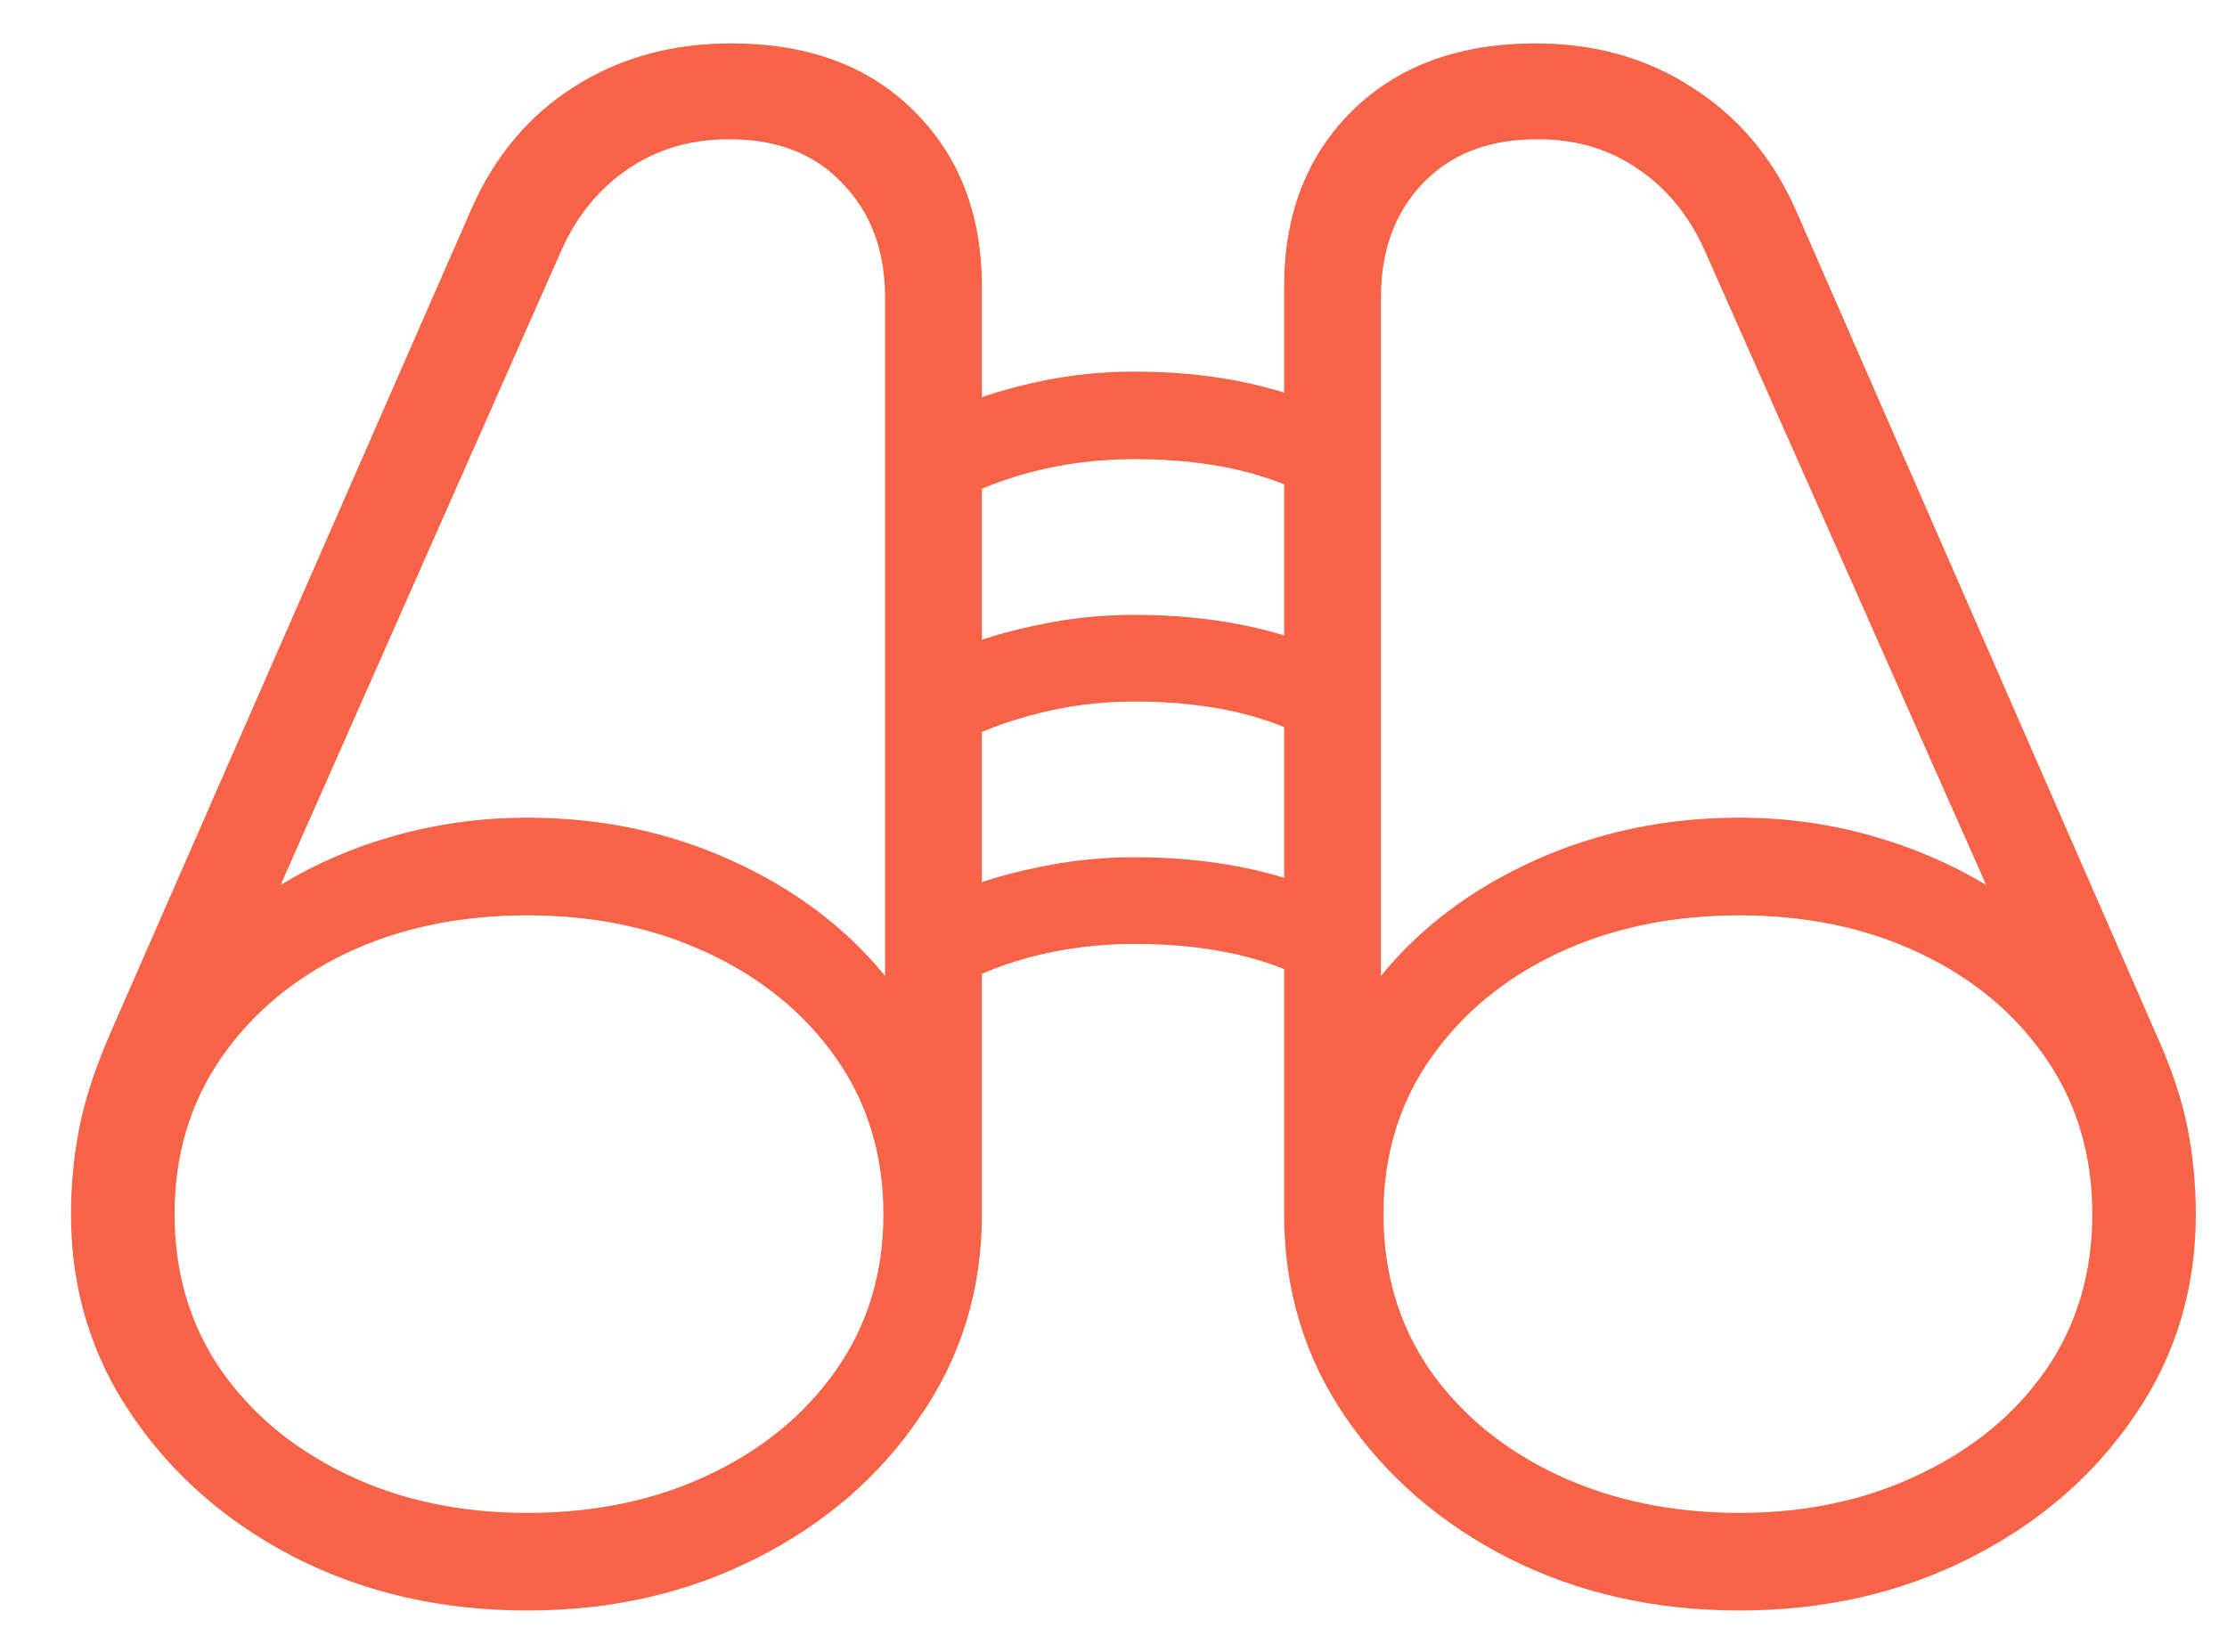 <svg width="31" height="23" viewBox="0 0 31 23" fill="none" xmlns="http://www.w3.org/2000/svg">
<path d="M0.988 16.905C0.988 16.498 1.027 16.096 1.105 15.698C1.184 15.299 1.332 14.85 1.551 14.35L6.566 2.901C6.887 2.174 7.359 1.612 7.984 1.213C8.617 0.807 9.348 0.604 10.176 0.604C11.246 0.604 12.094 0.917 12.719 1.542C13.352 2.167 13.668 2.983 13.668 3.991V16.905C13.668 17.952 13.383 18.889 12.812 19.717C12.25 20.553 11.488 21.213 10.527 21.698C9.574 22.182 8.512 22.424 7.34 22.424C6.16 22.424 5.09 22.182 4.129 21.698C3.176 21.213 2.414 20.553 1.844 19.717C1.273 18.889 0.988 17.952 0.988 16.905ZM3.906 12.323C4.391 12.026 4.926 11.795 5.512 11.631C6.105 11.467 6.715 11.385 7.34 11.385C8.363 11.385 9.312 11.585 10.188 11.983C11.062 12.381 11.773 12.916 12.32 13.588V4.143C12.32 3.487 12.121 2.956 11.723 2.549C11.332 2.135 10.801 1.932 10.129 1.94C9.613 1.94 9.152 2.077 8.746 2.35C8.34 2.624 8.027 3.006 7.809 3.499L3.906 12.323ZM2.43 16.905C2.43 17.725 2.645 18.448 3.074 19.073C3.504 19.69 4.086 20.174 4.82 20.526C5.562 20.885 6.402 21.065 7.34 21.065C8.277 21.065 9.117 20.889 9.859 20.538C10.609 20.186 11.203 19.698 11.641 19.073C12.078 18.448 12.297 17.725 12.297 16.905C12.297 16.084 12.078 15.362 11.641 14.737C11.203 14.112 10.609 13.623 9.859 13.272C9.109 12.92 8.27 12.745 7.34 12.745C6.402 12.745 5.562 12.92 4.82 13.272C4.086 13.623 3.504 14.112 3.074 14.737C2.645 15.362 2.43 16.084 2.43 16.905ZM30.566 16.905C30.566 17.952 30.281 18.889 29.711 19.717C29.141 20.553 28.375 21.213 27.414 21.698C26.453 22.182 25.387 22.424 24.215 22.424C23.035 22.424 21.965 22.182 21.004 21.698C20.051 21.213 19.289 20.553 18.719 19.717C18.156 18.889 17.875 17.952 17.875 16.905V3.991C17.875 2.983 18.191 2.167 18.824 1.542C19.457 0.917 20.309 0.604 21.379 0.604C22.199 0.604 22.922 0.807 23.547 1.213C24.18 1.612 24.66 2.174 24.988 2.901L29.992 14.35C30.219 14.85 30.371 15.299 30.449 15.698C30.527 16.096 30.566 16.498 30.566 16.905ZM27.648 12.323L23.734 3.499C23.516 3.006 23.203 2.624 22.797 2.35C22.398 2.077 21.941 1.94 21.426 1.94C20.746 1.932 20.207 2.135 19.809 2.549C19.418 2.956 19.223 3.487 19.223 4.143V13.588C19.77 12.916 20.48 12.381 21.355 11.983C22.238 11.585 23.191 11.385 24.215 11.385C24.84 11.385 25.445 11.467 26.031 11.631C26.617 11.795 27.156 12.026 27.648 12.323ZM29.125 16.905C29.125 16.084 28.91 15.362 28.48 14.737C28.051 14.112 27.465 13.623 26.723 13.272C25.98 12.92 25.145 12.745 24.215 12.745C23.277 12.745 22.434 12.92 21.684 13.272C20.941 13.623 20.352 14.112 19.914 14.737C19.477 15.362 19.258 16.084 19.258 16.905C19.258 17.725 19.473 18.448 19.902 19.073C20.34 19.698 20.934 20.186 21.684 20.538C22.434 20.889 23.277 21.065 24.215 21.065C25.145 21.065 25.98 20.885 26.723 20.526C27.465 20.174 28.051 19.69 28.48 19.073C28.91 18.448 29.125 17.725 29.125 16.905ZM13.105 13.858V12.498C13.512 12.319 13.941 12.182 14.395 12.088C14.848 11.987 15.312 11.936 15.789 11.936C16.828 11.936 17.738 12.112 18.52 12.463V13.835C17.84 13.373 16.93 13.143 15.789 13.143C15.281 13.143 14.793 13.206 14.324 13.331C13.863 13.456 13.457 13.631 13.105 13.858ZM13.105 10.483V9.124C13.512 8.944 13.941 8.807 14.395 8.713C14.848 8.612 15.312 8.561 15.789 8.561C16.828 8.561 17.738 8.737 18.52 9.088V10.471C17.84 10.002 16.93 9.768 15.789 9.768C15.281 9.768 14.793 9.834 14.324 9.967C13.863 10.092 13.457 10.264 13.105 10.483ZM13.105 7.096V5.749C13.512 5.569 13.941 5.428 14.395 5.327C14.848 5.225 15.312 5.174 15.789 5.174C16.828 5.174 17.738 5.354 18.52 5.713V7.084C17.84 6.624 16.93 6.393 15.789 6.393C15.281 6.393 14.793 6.456 14.324 6.581C13.863 6.706 13.457 6.877 13.105 7.096Z" fill="#F66346"/>
</svg>
